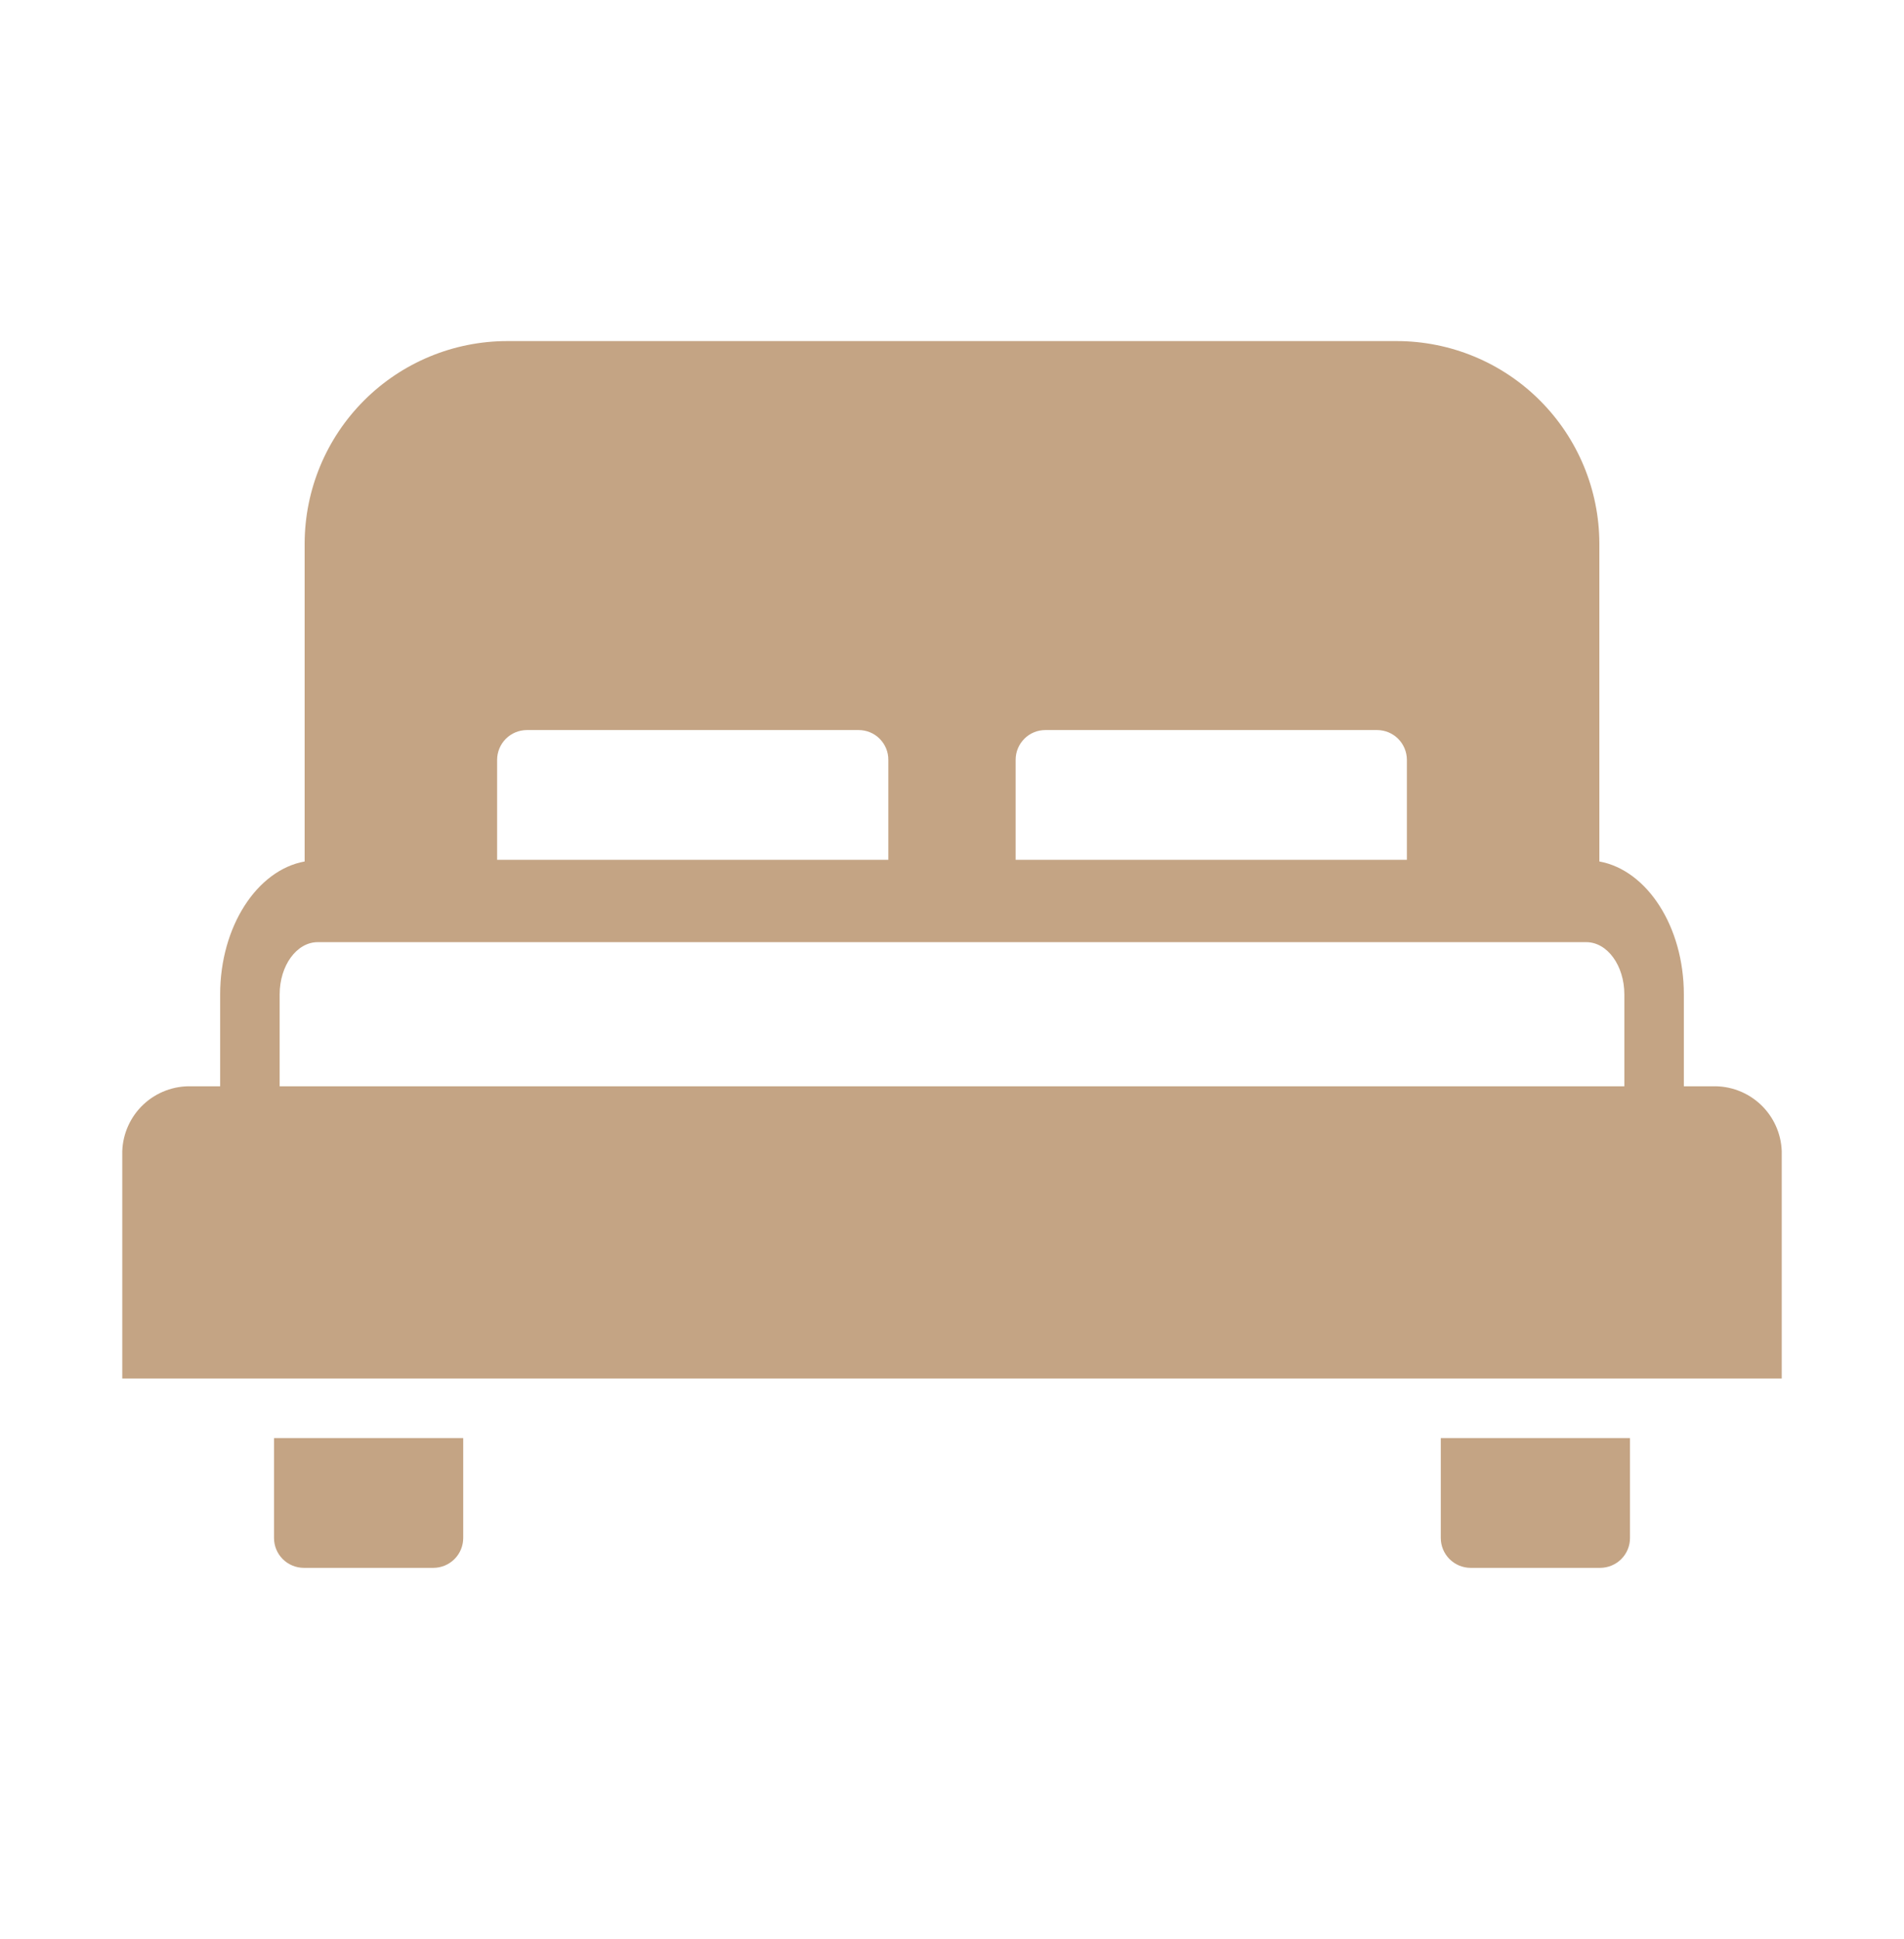 <svg width="56" height="57" viewBox="0 0 56 57" fill="none" xmlns="http://www.w3.org/2000/svg">
<path d="M50.365 31.938H49.525V29.238C49.525 27.24 48.44 25.582 47.04 25.328V15.978C47.036 14.4 46.407 12.887 45.29 11.772C44.173 10.656 42.66 10.029 41.081 10.028H14.919C13.34 10.029 11.827 10.656 10.71 11.772C9.593 12.887 8.964 14.4 8.96 15.978V25.328C7.56 25.582 6.475 27.24 6.475 29.238V31.938H5.635C5.112 31.921 4.603 32.113 4.221 32.47C3.839 32.828 3.614 33.322 3.596 33.846V40.531H52.404V33.846C52.386 33.322 52.161 32.828 51.779 32.47C51.396 32.113 50.888 31.921 50.365 31.938ZM14.621 22.339C14.622 22.108 14.714 21.885 14.878 21.721C15.042 21.557 15.264 21.465 15.496 21.464H25.252C25.367 21.464 25.481 21.486 25.588 21.53C25.694 21.574 25.791 21.638 25.872 21.72C25.953 21.801 26.018 21.898 26.062 22.004C26.105 22.11 26.128 22.224 26.127 22.339V25.279H14.621V22.339ZM41.379 22.339V25.279H29.872V22.339C29.872 22.224 29.894 22.11 29.938 22.004C29.982 21.898 30.047 21.801 30.128 21.72C30.209 21.638 30.306 21.574 30.412 21.53C30.518 21.486 30.632 21.464 30.747 21.464H40.504C40.736 21.465 40.958 21.557 41.122 21.721C41.286 21.885 41.378 22.108 41.379 22.339ZM8.225 29.238C8.225 28.39 8.724 27.7 9.345 27.7C9.345 27.7 42.745 27.7 46.655 27.7C47.276 27.7 47.775 28.39 47.775 29.238V31.938H8.225V29.238Z" fill="#C4A484"/>
<path d="M8.059 42.281V45.221C8.06 45.452 8.152 45.675 8.316 45.839C8.48 46.002 8.702 46.095 8.934 46.096H12.749C12.981 46.095 13.203 46.002 13.367 45.838C13.531 45.675 13.623 45.452 13.624 45.221V42.281C12.686 42.28 8.059 42.281 8.059 42.281Z" fill="#C4A484"/>
<path d="M42.376 42.281V45.221C42.377 45.452 42.469 45.675 42.633 45.838C42.797 46.002 43.019 46.095 43.251 46.096H47.066C47.298 46.095 47.52 46.002 47.684 45.839C47.848 45.675 47.941 45.452 47.941 45.221V42.281C47.003 42.28 42.376 42.281 42.376 42.281Z" fill="#C4A484"/>
</svg>
